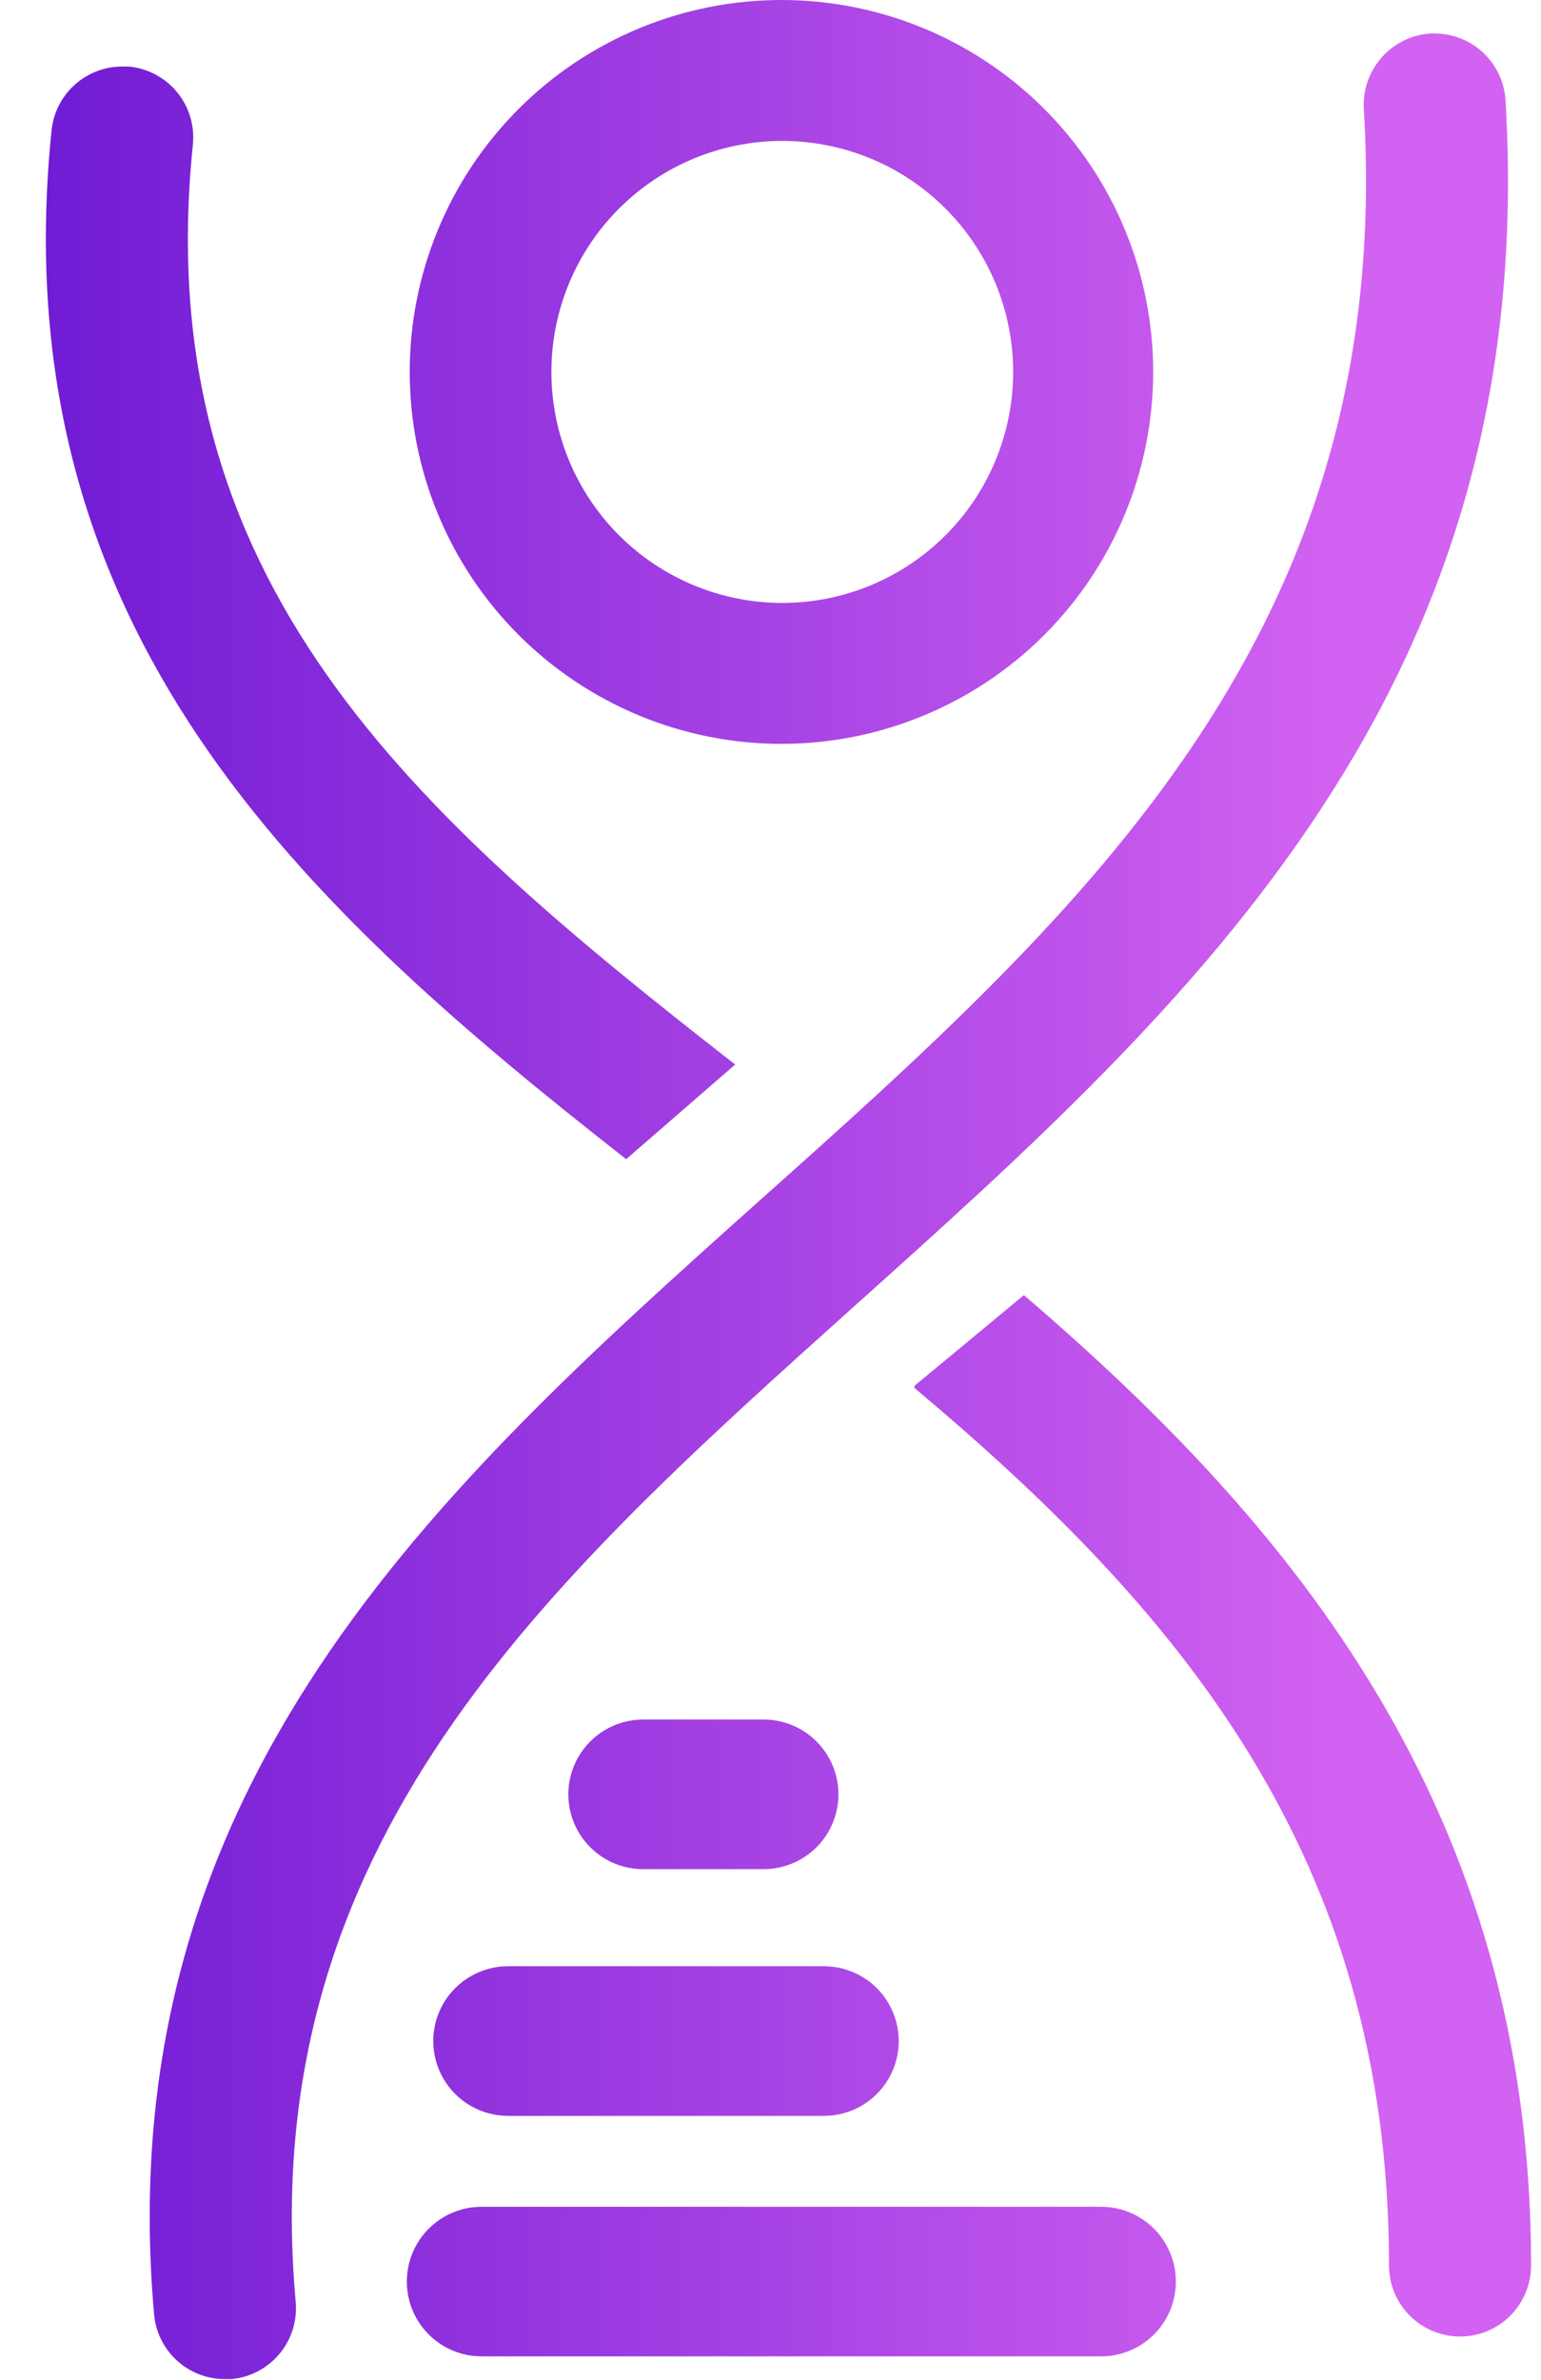<svg xmlns="http://www.w3.org/2000/svg" xmlns:xlink="http://www.w3.org/1999/xlink" viewBox="0 0 37.31 57.59"><defs><style>.cls-1{fill:none;}.cls-2{clip-path:url(#clip-path);}.cls-3{fill:url(#linear-gradient);}.cls-4{clip-path:url(#clip-path-2);}.cls-5{fill:url(#linear-gradient-2);}.cls-6{clip-path:url(#clip-path-3);}.cls-7{fill:url(#linear-gradient-3);}.cls-8{clip-path:url(#clip-path-4);}.cls-9{fill:url(#linear-gradient-4);}.cls-10{clip-path:url(#clip-path-5);}.cls-11{fill:url(#linear-gradient-5);}.cls-12{clip-path:url(#clip-path-6);}.cls-13{fill:url(#linear-gradient-6);}.cls-14{clip-path:url(#clip-path-7);}.cls-15{fill:url(#linear-gradient-7);}</style><clipPath id="clip-path" transform="translate(1.11 0)"><path class="cls-1" d="M12.24,9a5.59,5.59,0,1,1,5.59,5.59A5.59,5.59,0,0,1,12.24,9M8.81,9a9,9,0,1,0,9-9,9,9,0,0,0-9,9"></path></clipPath><linearGradient id="linear-gradient" x1="-366.49" y1="234.34" x2="-365.49" y2="234.34" gradientTransform="matrix(35, 0, 0, -35, 12824.58, 8210.34)" gradientUnits="userSpaceOnUse"><stop offset="0" stop-color="#6513d1"></stop><stop offset="1" stop-color="#d262f1"></stop></linearGradient><clipPath id="clip-path-2" transform="translate(1.11 0)"><path class="cls-1" d="M21,33.56c6.39,5.36,11.52,11.32,11.52,21.26a1.72,1.72,0,1,0,3.44,0c0-11-5.76-17.9-12.28-23.48Z"></path></clipPath><linearGradient id="linear-gradient-2" x1="-366.49" y1="234.34" x2="-365.49" y2="234.34" gradientTransform="matrix(35, 0, 0, -35, 12824.58, 8245.25)" xlink:href="#linear-gradient"></linearGradient><clipPath id="clip-path-3" transform="translate(1.11 0)"><path class="cls-1" d="M.14,3.14c-1.25,12.1,6.11,18.8,13.91,24.91l2.64-2.29C8.89,19.68,2.47,14.07,3.56,3.5A1.72,1.72,0,0,0,2,1.61H1.85A1.72,1.72,0,0,0,.14,3.14"></path></clipPath><linearGradient id="linear-gradient-3" x1="-366.49" y1="234.34" x2="-365.49" y2="234.34" gradientTransform="matrix(35, 0, 0, -35, 12824.58, 8216.14)" xlink:href="#linear-gradient"></linearGradient><clipPath id="clip-path-4" transform="translate(1.11 0)"><path class="cls-1" d="M33.53.81a1.73,1.73,0,0,0-1.62,1.82C32.67,15.25,25.19,22,17.26,29.07,9.51,36,1.5,43.22,2.62,56a1.72,1.72,0,0,0,1.71,1.57h.16a1.72,1.72,0,0,0,1.56-1.86c-1-11.09,6.06-17.4,13.51-24.09C27.74,24.29,36.2,16.7,35.34,2.42A1.72,1.72,0,0,0,33.63.81h-.1"></path></clipPath><linearGradient id="linear-gradient-4" x1="-366.49" y1="234.34" x2="-365.49" y2="234.34" gradientTransform="matrix(35, 0, 0, -35, 12824.58, 8230.51)" xlink:href="#linear-gradient"></linearGradient><clipPath id="clip-path-5" transform="translate(1.11 0)"><path class="cls-1" d="M10.55,53.4a1.81,1.81,0,1,0,0,3.62h15a1.81,1.81,0,0,0,0-3.62Z"></path></clipPath><linearGradient id="linear-gradient-5" x1="-366.49" y1="234.34" x2="-365.49" y2="234.34" gradientTransform="matrix(35, 0, 0, -35, 12824.58, 8256.53)" xlink:href="#linear-gradient"></linearGradient><clipPath id="clip-path-6" transform="translate(1.11 0)"><path class="cls-1" d="M11.19,47.58a1.81,1.81,0,1,0,0,3.62h7.65a1.81,1.81,0,0,0,0-3.62Z"></path></clipPath><linearGradient id="linear-gradient-6" x1="-366.49" y1="234.34" x2="-365.49" y2="234.34" gradientTransform="matrix(35, 0, 0, -35, 12824.58, 8250.7)" xlink:href="#linear-gradient"></linearGradient><clipPath id="clip-path-7" transform="translate(1.11 0)"><path class="cls-1" d="M14.46,41.61a1.81,1.81,0,0,0,0,3.62h2.92a1.81,1.81,0,1,0,0-3.62Z"></path></clipPath><linearGradient id="linear-gradient-7" x1="-366.49" y1="234.34" x2="-365.49" y2="234.34" gradientTransform="matrix(35, 0, 0, -35, 12824.58, 8244.74)" xlink:href="#linear-gradient"></linearGradient></defs><g id="Layer_2" data-name="Layer 2"><g id="Layer_1-2" data-name="Layer 1"><g class="cls-2"><rect class="cls-3" x="9.92" width="18.04" height="18.04"></rect></g><g class="cls-4"><rect class="cls-5" x="22.14" y="31.34" width="14.96" height="25.2"></rect></g><g class="cls-6"><rect class="cls-7" y="1.6" width="17.8" height="26.45"></rect></g><g class="cls-8"><rect class="cls-9" x="2.61" y="0.81" width="34.7" height="56.78"></rect></g><g class="cls-10"><rect class="cls-11" x="9.85" y="53.4" width="18.63" height="3.62"></rect></g><g class="cls-12"><rect class="cls-13" x="10.49" y="47.58" width="11.27" height="3.62"></rect></g><g class="cls-14"><rect class="cls-15" x="13.76" y="41.61" width="6.54" height="3.62"></rect></g></g></g></svg>
